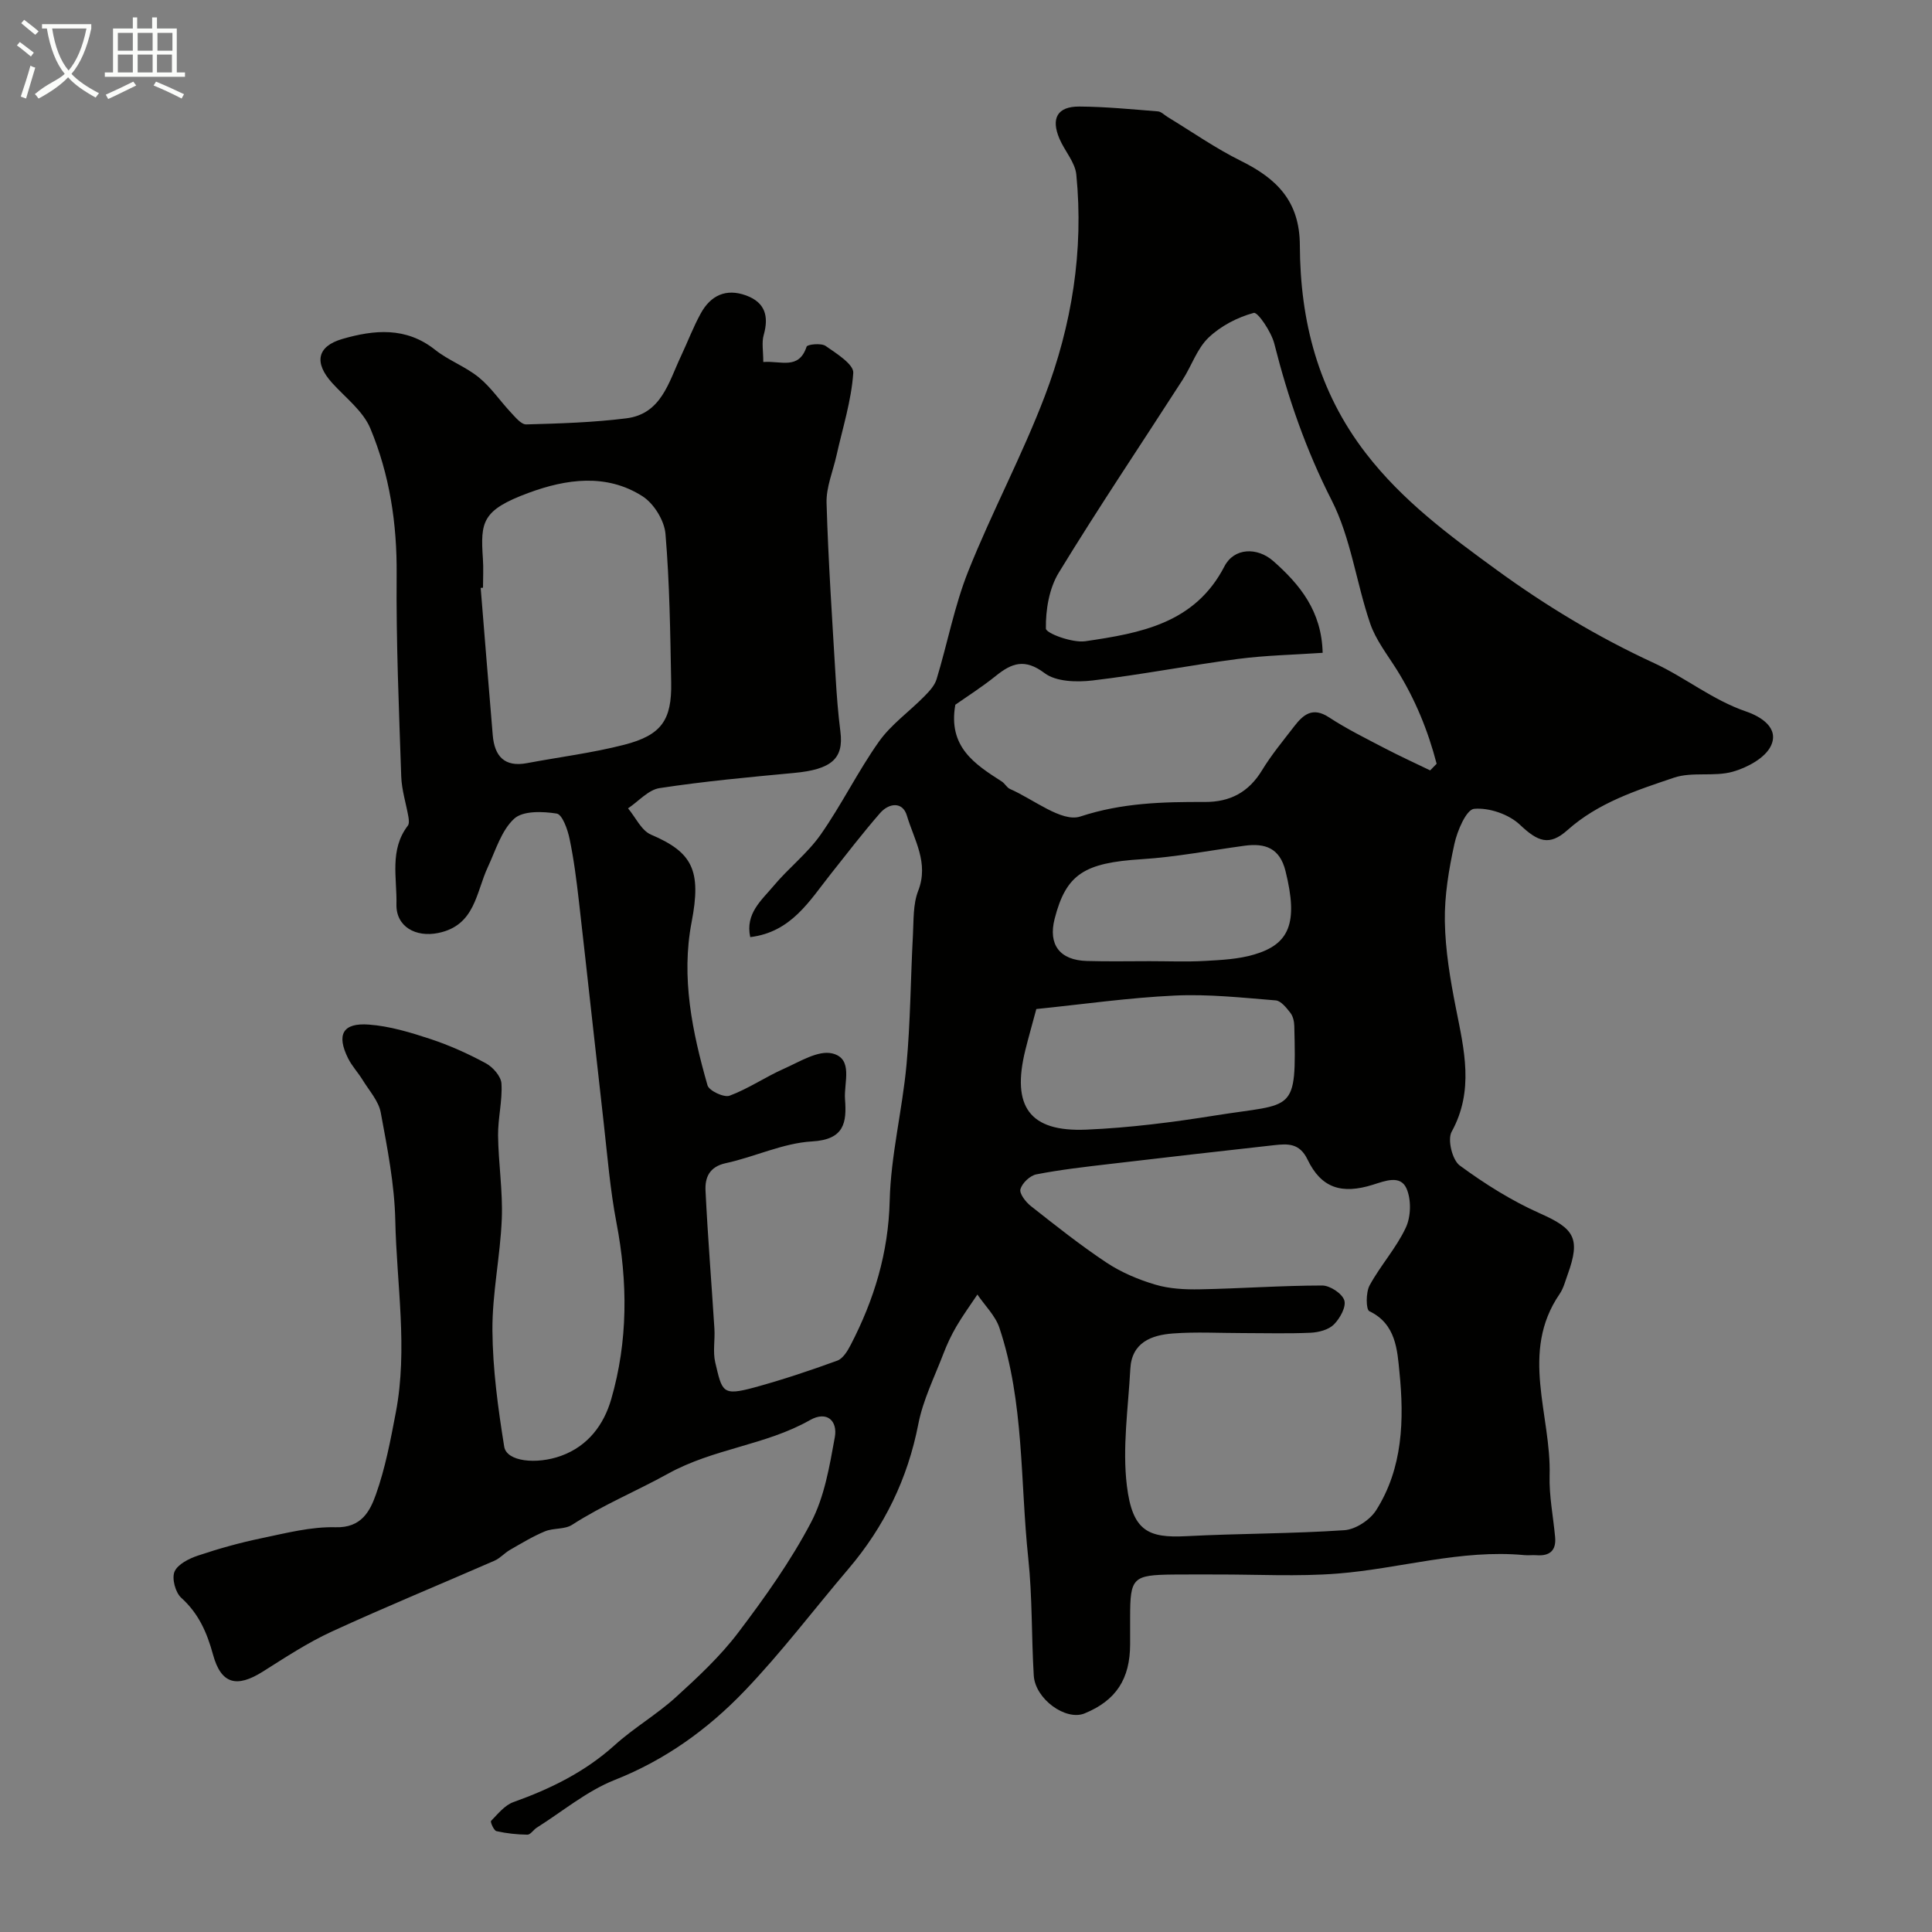 <svg enable-background="new 0 0 400 400" viewBox="0 0 400 400" xmlns="http://www.w3.org/2000/svg"><rect x="0" y="0" width="400" height="400" fill="#808080" stroke="none"/><path d="m6.4 11.7c-1-.8-1.9-1.6-2.9-2.3l.6-.7c.9.7 1.9 1.4 2.9 2.2zm-2.1 8.3c.7-2.1 1.4-4.2 2-6.4.2.1.6.3 1 .4-.7 2.3-1.3 4.4-1.9 6.4zm3-12.8c-1.1-.9-2.1-1.7-2.9-2.4l.6-.7c1 .8 2 1.5 3 2.4zm1.4-1.3v-.9h10.2v.9c-.9 4.2-2.3 7.3-4.1 9.4 1.3 1.4 3.2 2.7 5.7 4-.2.2-.4.5-.7.9-2.5-1.4-4.4-2.7-5.7-4.2-1.4 1.5-3.5 3-6.1 4.4 0 0 0 0-.1-.1-.3-.4-.5-.7-.7-.8 2.7-2.3 4.7-2.8 6.2-4.2-1.8-2.2-3-5.3-3.7-9.4zm9.2 0h-7.1c.6 3.8 1.7 6.7 3.4 8.7 1.7-2 2.9-4.8 3.7-8.7z" fill="#fbfcfa"/><path d="m31.6 3.6h.9v2.3h4.1v9.1h1.7v.9h-16.6v-.9h1.7v-9.1h4.1v-2.3h.9v2.3h3.1v-2.3zm-4 13.3.6.8c-1.9.9-3.8 1.9-5.8 2.8-.2-.3-.3-.6-.5-.9 2-.9 3.9-1.8 5.7-2.7zm-3.2-10.1v3.7h3.1v-3.7zm0 4.5v3.7h3.1v-3.7zm4.1-4.5v3.7h3.1v-3.7zm0 4.5v3.7h3.1v-3.7zm9.1 9.1c-2.1-1.1-4.1-2-5.8-2.7l.5-.8c2.2.9 4.1 1.8 5.8 2.6zm-1.9-13.6h-3.1v3.7h3.1zm-3.2 4.5v3.7h3.1v-3.7z" fill="#fbfcfa"/><path d="m158.03 74.95c3.64-.3 7.35 1.7 8.97-3.18.16-.48 3.03-.78 3.93-.15 2.24 1.55 5.85 3.82 5.73 5.58-.39 5.75-2.2 11.4-3.47 17.09-.73 3.28-2.15 6.57-2.06 9.83.35 12.04 1.17 24.07 1.88 36.1.22 3.77.51 7.54.99 11.29.71 5.57-1.88 7.8-9.6 8.52-9.3.87-18.62 1.73-27.84 3.14-2.33.35-4.36 2.74-6.53 4.19 1.56 1.86 2.76 4.59 4.75 5.44 8.59 3.66 10.48 7.37 8.41 18.12-2.21 11.46.14 22.75 3.29 33.78.32 1.13 3.42 2.59 4.58 2.15 3.9-1.45 7.41-3.88 11.24-5.58 3.25-1.44 7.08-3.87 10-3.17 4.45 1.06 2.39 6.08 2.65 9.46.37 4.83-.11 8.38-6.82 8.76-6.01.34-11.85 3.2-17.86 4.5-3.43.74-4.33 3-4.2 5.68.46 9.53 1.24 19.05 1.84 28.58.15 2.32-.35 4.76.17 6.98 1.45 6.11 1.4 7.03 8.17 5.18 5.77-1.58 11.47-3.48 17.09-5.53 1.18-.43 2.13-1.99 2.78-3.25 4.85-9.35 7.81-19.04 8.08-29.83.23-9.41 2.61-18.75 3.48-28.17.82-8.9.85-17.87 1.33-26.8.17-3.1 0-6.43 1.09-9.22 2.27-5.81-.86-10.58-2.34-15.58-.88-2.96-3.72-2.62-5.55-.52-3.55 4.08-6.85 8.37-10.21 12.61-4.43 5.59-8.17 12.03-16.67 13.07-1.07-4.89 2.36-7.64 4.84-10.61 3.07-3.68 7-6.71 9.73-10.6 4.35-6.2 7.71-13.11 12.09-19.29 2.5-3.52 6.24-6.16 9.32-9.29 1.04-1.05 2.19-2.26 2.6-3.61 2.26-7.43 3.69-15.17 6.55-22.34 4.89-12.26 11.17-23.97 15.86-36.29 5.59-14.67 8.08-30.07 6.52-45.84-.25-2.55-2.4-4.88-3.48-7.4-1.82-4.26-.45-6.71 4.09-6.69 5.43.03 10.86.57 16.28 1 .72.06 1.38.79 2.07 1.2 5.01 3.04 9.85 6.44 15.08 9.03 7.43 3.67 12.21 8.34 12.24 17.5.06 15.64 3.76 30.21 13.67 43.06 7.58 9.83 17.2 16.95 27 24.09 10.29 7.5 21.04 13.98 32.7 19.36 6.38 2.94 12.09 7.64 19.03 10.01 3.1 1.06 6.88 3.42 5.13 7.11-1.2 2.53-4.93 4.52-7.92 5.36-3.87 1.08-8.4-.04-12.15 1.23-7.77 2.62-15.7 5.18-22.06 10.86-3.78 3.37-6.15 2.37-9.83-1.11-2.29-2.17-6.38-3.58-9.49-3.3-1.61.14-3.49 4.54-4.08 7.26-1.15 5.25-2.07 10.7-1.98 16.04.1 6.01 1.12 12.05 2.29 17.97 1.71 8.64 3.81 17.06-.89 25.6-.89 1.62.14 5.84 1.68 6.97 5.2 3.82 10.78 7.33 16.66 9.94 7.06 3.13 8.4 5.14 5.69 12.63-.5 1.37-.86 2.86-1.67 4.04-8.3 12.11-1.71 25.04-2.07 37.57-.12 4.24.75 8.5 1.14 12.75.26 2.82-1.14 3.97-3.87 3.76-.83-.06-1.67.06-2.5-.02-13.14-1.24-25.75 2.8-38.65 3.82-8.28.65-16.65.17-24.98.19-3 .01-6-.03-9 .01-8.47.09-8.99.62-8.99 8.89v5.5c0 7.24-2.92 11.69-9.42 14.36-3.89 1.6-10.23-2.96-10.53-7.84-.49-8.09-.28-16.24-1.14-24.29-1.69-15.94-.81-32.22-5.97-47.69-.84-2.52-3.01-4.61-4.56-6.9-1.46 2.2-3.03 4.34-4.36 6.62-1.05 1.8-1.95 3.72-2.69 5.66-1.84 4.81-4.21 9.54-5.18 14.53-2.21 11.35-7.03 21.24-14.47 29.99-7.18 8.43-13.88 17.32-21.53 25.29-7.58 7.91-16.39 14.27-26.86 18.41-5.78 2.29-10.79 6.51-16.14 9.88-.69.44-1.3 1.46-1.94 1.45-2.14-.03-4.31-.26-6.4-.73-.54-.12-1.32-1.92-1.12-2.12 1.41-1.45 2.83-3.25 4.62-3.89 7.69-2.75 14.83-6.25 20.98-11.8 3.96-3.58 8.69-6.32 12.64-9.91 4.59-4.17 9.21-8.48 12.94-13.4 5.5-7.26 10.85-14.78 15.07-22.81 2.78-5.3 3.83-11.63 4.92-17.63.61-3.34-1.59-5.56-5.15-3.54-9.19 5.22-19.94 5.85-29.44 11.12-6.42 3.56-13.46 6.46-19.81 10.56-1.52.98-3.85.62-5.62 1.35-2.51 1.04-4.87 2.48-7.24 3.84-1.12.64-2.02 1.72-3.19 2.23-11.23 4.91-22.57 9.56-33.7 14.68-4.98 2.29-9.62 5.35-14.28 8.29-5.41 3.41-8.64 2.59-10.31-3.53-1.25-4.57-2.97-8.5-6.58-11.76-1.21-1.09-1.98-3.99-1.39-5.4.65-1.53 2.98-2.7 4.82-3.32 4.29-1.44 8.68-2.67 13.11-3.59 5.1-1.06 10.31-2.43 15.44-2.29 5.33.15 7.1-3.34 8.32-6.76 1.95-5.47 3.04-11.28 4.13-17.01 2.52-13.22.17-26.5-.11-39.74-.16-7.47-1.64-14.96-3.01-22.35-.45-2.41-2.41-4.55-3.76-6.76-.94-1.53-2.21-2.87-3-4.46-2.45-4.92-1.12-7.4 4.31-6.99 4.29.32 8.57 1.61 12.69 2.97 3.97 1.31 7.84 3.05 11.52 5.04 1.46.79 3.14 2.7 3.23 4.19.22 3.56-.74 7.18-.7 10.76.07 5.76 1 11.54.77 17.28-.31 7.71-1.99 15.39-1.94 23.07.06 8.04 1.16 16.11 2.44 24.07.5 3.12 6.71 3.73 11.74 1.92 5.66-2.04 8.9-6.51 10.41-11.72 3.49-12.03 3.45-24.28 1.08-36.62-1.29-6.73-1.84-13.6-2.61-20.42-1.74-15.32-3.39-30.64-5.14-45.96-.5-4.37-1.05-8.76-1.95-13.06-.4-1.93-1.5-5.03-2.67-5.21-2.89-.46-6.97-.61-8.79 1.06-2.65 2.43-3.83 6.53-5.45 10-2.47 5.27-2.62 12.09-10.26 13.66-4.7.97-8.78-1.33-8.67-5.93.13-5.48-1.48-11.29 2.36-16.29.3-.39.22-1.18.13-1.75-.49-2.83-1.41-5.63-1.5-8.46-.47-13.93-1.07-27.87-.95-41.8.09-10.51-1.45-20.66-5.45-30.24-1.51-3.61-5.14-6.35-7.9-9.4-3.76-4.15-3.19-7.57 2.1-9.11 6.59-1.91 13.18-2.55 19.21 2.24 2.78 2.21 6.32 3.48 9.06 5.72 2.53 2.06 4.41 4.9 6.67 7.3.92.98 2.11 2.46 3.15 2.43 6.92-.19 13.87-.4 20.72-1.26 7.25-.91 8.76-7.48 11.3-12.86 1.39-2.95 2.54-6.02 4.11-8.87 2.04-3.71 5.22-5.23 9.38-3.71 3.96 1.45 4.74 4.31 3.65 8.18-.45 1.54-.09 3.3-.09 5.6zm138.07 84.55c.45-.46.9-.91 1.34-1.37-1.78-6.85-4.43-13.35-8.23-19.44-1.97-3.15-4.37-6.19-5.54-9.63-2.88-8.44-3.99-17.69-7.98-25.51-5.32-10.44-9.02-21.17-11.86-32.4-.62-2.45-3.42-6.59-4.25-6.37-3.38.91-6.86 2.72-9.39 5.15-2.37 2.28-3.49 5.83-5.34 8.7-8.56 13.3-17.4 26.43-25.64 39.93-2 3.27-2.73 7.7-2.67 11.58.02.98 5.49 3.01 8.17 2.62 11.34-1.67 22.67-3.64 28.8-15.51 1.99-3.85 6.78-4.03 10.13-1.07 5.51 4.87 10 10.36 10.2 18.98-5.83.4-11.74.51-17.56 1.27-10.04 1.31-20 3.27-30.05 4.45-3.28.39-7.57.28-9.95-1.51-4.11-3.09-6.79-2.11-10.12.58-2.9 2.33-6.07 4.34-8.37 5.96-1.55 8.74 4.04 12.31 9.63 15.9.63.4 1.02 1.24 1.67 1.53 4.9 2.14 10.75 6.97 14.58 5.71 8.64-2.84 17.09-3.04 25.79-3.01 5.21.02 9.06-2.01 11.82-6.55 1.95-3.21 4.38-6.13 6.68-9.12 1.87-2.42 3.8-4.07 7.17-1.87 3.68 2.41 7.66 4.38 11.57 6.42 3.08 1.61 6.26 3.06 9.4 4.58zm-38.76 116.5c-4.83 0-9.69-.28-14.49.08-4.45.33-8.54 1.85-8.83 7.33-.43 8.08-1.68 16.3-.71 24.22 1.15 9.36 4.41 10.82 12.26 10.42 10.92-.57 21.88-.5 32.78-1.24 2.31-.16 5.28-2.11 6.56-4.12 5.56-8.76 5.82-18.79 4.83-28.63-.45-4.51-.7-9.96-6.23-12.59-.72-.34-.74-3.89.05-5.34 2.25-4.14 5.54-7.75 7.51-11.99 1.07-2.29 1.14-5.82.12-8.1-1.27-2.83-4.43-1.54-6.92-.76-6.51 2.05-10.72.69-13.56-5.21-1.66-3.46-4.14-3.28-6.95-2.97-11.39 1.27-22.79 2.56-34.17 3.91-5.03.59-10.07 1.16-15.03 2.13-1.31.26-2.92 1.79-3.29 3.06-.26.9 1.08 2.65 2.13 3.48 5.13 4.04 10.26 8.12 15.69 11.73 3.05 2.02 6.59 3.52 10.11 4.56 2.92.87 6.15 1.03 9.23.97 8.44-.16 16.87-.78 25.31-.79 1.61 0 4.12 1.64 4.58 3.06.44 1.35-.9 3.76-2.15 5.01-1.1 1.1-3.15 1.63-4.82 1.71-4.67.21-9.34.07-14.01.07zm-157.34-154.32c-.16.01-.32.03-.48.04.83 10.18 1.64 20.35 2.5 30.52.37 4.3 2.41 6.64 7.08 5.76 6.71-1.26 13.53-2.11 20.12-3.8 7.73-1.99 9.89-5.1 9.74-12.92-.19-10.26-.32-20.54-1.18-30.75-.23-2.76-2.4-6.28-4.75-7.78-7.48-4.79-15.83-3.57-23.56-.72-9.71 3.59-10.01 5.99-9.49 13.66.14 1.98.02 3.99.02 5.99zm114.56 87.23c-.85 3.18-1.61 5.82-2.27 8.48-2.9 11.71.85 16.99 12.62 16.49 8.96-.38 17.93-1.53 26.8-2.95 16.27-2.61 16.72-.17 16.26-18.5-.02-.93-.26-2.03-.81-2.73-.82-1.05-1.95-2.49-3.04-2.58-6.95-.56-13.95-1.33-20.89-1-9.5.44-18.96 1.8-28.67 2.79zm23.43-9.91c3.82 0 7.65.16 11.46-.05 3.42-.19 6.94-.36 10.19-1.32 7.24-2.12 9.22-6.43 6.51-17.29-1.19-4.79-4.22-5.81-8.48-5.24-7.1.96-14.18 2.34-21.32 2.79-11.84.75-15.62 3.05-18 12.34-1.37 5.34 1.05 8.58 6.68 8.73 4.32.13 8.64.04 12.96.04z" fill="#010100"/></svg>